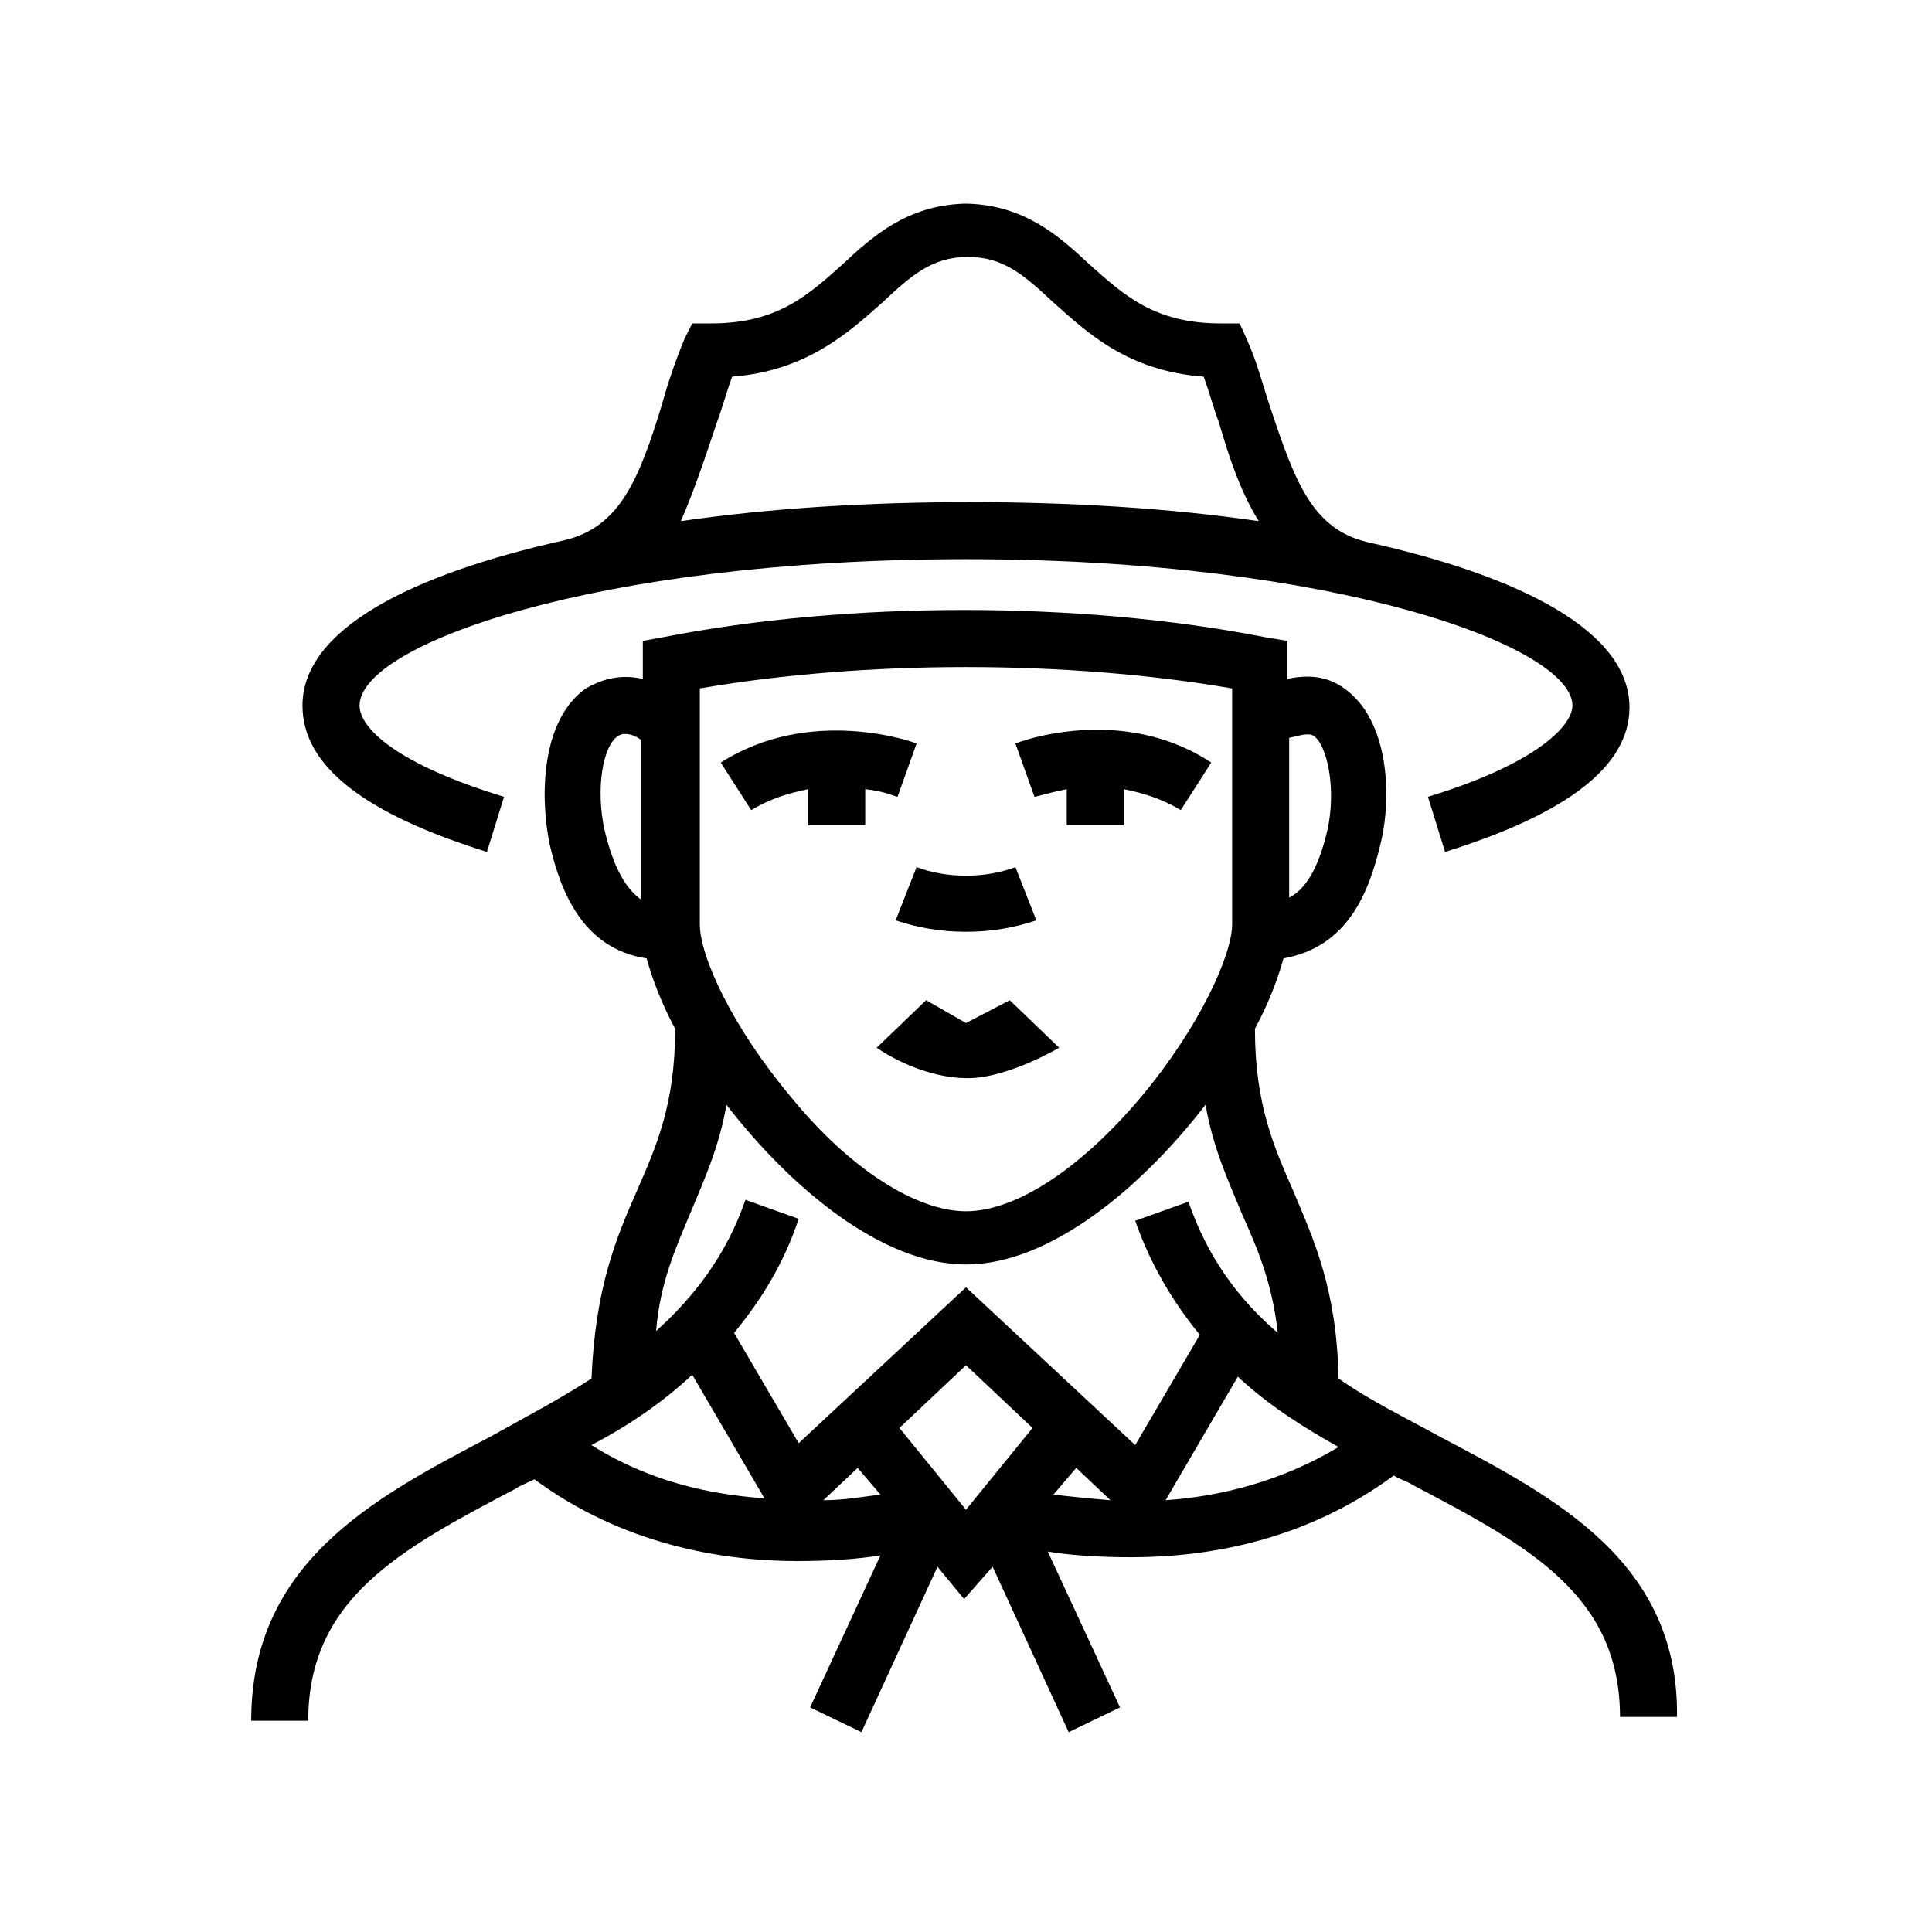 <?xml version="1.0" encoding="UTF-8"?>
<!-- Uploaded to: ICON Repo, www.svgrepo.com, Generator: ICON Repo Mixer Tools -->
<svg fill="#000000" width="800px" height="800px" version="1.1" viewBox="144 144 512 512" xmlns="http://www.w3.org/2000/svg">
 <g>
  <path d="m400 390.93c6.551 0 12.594-1.008 18.641-3.023l-5.543-14.105c-8.062 3.023-18.137 3.023-26.199 0l-5.543 14.105c6.047 2.016 12.094 3.023 18.645 3.023z"/>
  <path d="m273.04 369.77 4.535-14.609c-28.215-8.566-38.289-18.137-38.289-24.184 0-16.121 62.473-38.793 160.71-38.793s160.71 23.176 160.71 38.793c0 5.543-10.078 15.617-38.289 24.184l4.535 14.609c32.242-10.078 48.871-22.672 48.871-38.289 0-20.152-28.719-34.762-69.527-43.832-14.609-3.527-19.145-16.121-25.695-35.77-2.016-6.047-3.527-12.09-6.047-17.633l-2.016-4.535h-5.039c-17.633 0-25.695-7.559-34.762-15.617-8.062-7.559-17.129-15.617-32.242-16.121h-1.008c-15.113 0.504-24.184 8.566-32.242 16.121-9.07 8.062-17.129 15.617-34.762 15.617h-5.039l-2.019 4.031c-2.519 6.047-4.535 12.09-6.047 17.633-6.047 19.648-11.082 32.242-25.695 35.77-40.809 9.07-69.527 23.68-69.527 43.832 0.004 16.121 16.629 28.719 48.875 38.793zm60.961-113.86c1.512-4.031 2.519-8.062 4.031-12.09 19.648-1.512 30.73-11.586 39.801-19.648 7.559-7.055 13.098-12.09 22.672-12.09 9.574 0 15.113 5.039 22.672 12.09 9.07 8.062 19.648 18.137 39.801 19.648 1.512 4.031 2.519 8.062 4.031 12.09 2.519 8.566 5.543 18.137 10.578 26.199-24.184-3.527-50.383-5.039-76.578-5.039-26.199 0-52.395 1.512-76.578 5.039 3.523-8.062 6.547-17.133 9.57-26.199z"/>
  <path d="m400 415.11-10.578-6.047-13.098 12.594s11.082 8.062 24.184 8.062c10.578 0 24.184-8.062 24.184-8.062l-13.098-12.594z"/>
  <path d="m358.18 353.14v9.574h15.113v-9.574c5.039 0.504 8.062 2.016 8.566 2.016l5.039-14.105c-1.008-0.504-28.215-10.078-51.891 5.039l8.062 12.594c5.031-3.023 10.07-4.535 15.109-5.543z"/>
  <path d="m426.7 353.14v9.574h15.113v-9.574c5.039 1.008 10.078 2.519 15.113 5.543l8.062-12.594c-23.68-15.617-50.883-5.543-51.891-5.039l5.039 14.105c0.504 0 3.527-1.008 8.562-2.016z"/>
  <path d="m525.95 524.94c-9.07-5.039-18.641-9.574-27.207-15.617-0.504-23.68-6.551-36.777-12.09-49.879-5.039-11.586-10.078-22.672-10.078-42.824 3.527-6.551 6.047-13.098 7.559-18.641 17.129-3.023 22.672-17.633 25.695-30.23 3.023-12.09 2.519-32.746-9.574-41.312-3.527-2.519-8.062-4.031-15.113-2.519v-10.078l-6.047-1.008c-48.871-9.574-110.34-9.574-159.2 0l-5.539 1.016v10.078c-6.551-1.512-11.586 0.504-15.113 2.519-12.09 8.566-12.09 29.223-9.574 41.312 3.023 13.098 9.07 27.711 25.695 30.23 1.512 5.543 4.031 12.09 7.559 18.641 0 20.152-5.039 31.234-10.078 42.824-5.543 12.594-11.082 25.695-12.09 49.879-8.566 5.543-18.137 10.578-27.207 15.617-30.73 16.121-62.977 33.25-62.977 75.066h15.113c0-32.242 24.184-45.344 54.914-61.465 1.512-1.008 3.023-1.512 5.039-2.519 23.176 17.129 49.375 21.664 69.527 21.664 8.566 0 16.121-0.504 22.168-1.512l-18.641 40.301 13.602 6.551 20.152-43.832 7.055 8.566 7.559-8.566 20.152 43.832 13.602-6.551-19.145-41.312c6.047 1.008 13.602 1.512 22.168 1.512 20.656 0 46.352-4.535 69.527-21.664 1.512 1.008 3.527 1.512 5.039 2.519 30.73 16.121 54.914 29.223 54.914 61.465h15.113c0.5-40.809-31.742-57.938-62.477-74.062zm-33.754-185.9c3.527 2.519 6.047 14.105 3.527 25.191-2.519 10.578-6.047 15.617-10.078 17.633v-42.32c2.519-0.504 5.039-1.512 6.551-0.504zm-21.664-12.598v62.473c0 8.062-8.566 27.207-24.184 45.848-16.121 19.145-33.25 30.23-46.352 30.23-13.098 0-30.73-11.082-46.352-30.23-15.617-18.641-24.184-37.281-24.184-45.848v-62.473c43.836-7.555 97.238-7.555 141.07 0zm-166.26 37.785c-2.519-11.082-0.504-22.672 3.527-25.191 1.512-1.008 4.031-0.504 6.047 1.008v42.32c-3.527-2.516-7.055-7.555-9.574-18.137zm22.672 101.27c3.527-8.566 7.559-17.129 9.574-28.719 17.129 22.168 41.312 42.32 63.48 42.32s46.352-20.152 63.48-42.32c2.016 11.586 6.047 20.152 9.574 28.719 4.031 9.07 8.062 18.137 9.574 31.738-10.578-9.07-18.641-20.152-23.68-34.762l-14.105 5.039c4.031 11.586 10.078 21.664 17.129 30.23l-17.129 29.223-44.844-41.82-44.336 41.312-17.129-29.223c7.055-8.566 13.098-18.137 17.129-30.23l-14.105-5.039c-5.039 14.609-13.602 25.695-23.68 34.762 1.008-12.59 5.035-21.656 9.066-31.23zm111.34 76.078c-6.047-0.504-11.082-1.008-15.113-1.512l6.047-7.055zm-67.008-8.566 6.047 7.055c-4.031 0.504-9.574 1.512-15.113 1.512zm-43.832-24.688 19.145 32.746c-14.609-1.008-30.73-4.535-45.848-14.105 9.574-5.035 18.645-11.082 26.703-18.641zm54.914 14.109 17.637-16.629 17.633 16.625-17.633 21.668zm70.535 19.145 19.145-32.746c8.062 7.559 17.633 13.602 26.703 18.641-15.113 9.066-31.238 13.098-45.848 14.105z"/>
 </g>
</svg>
